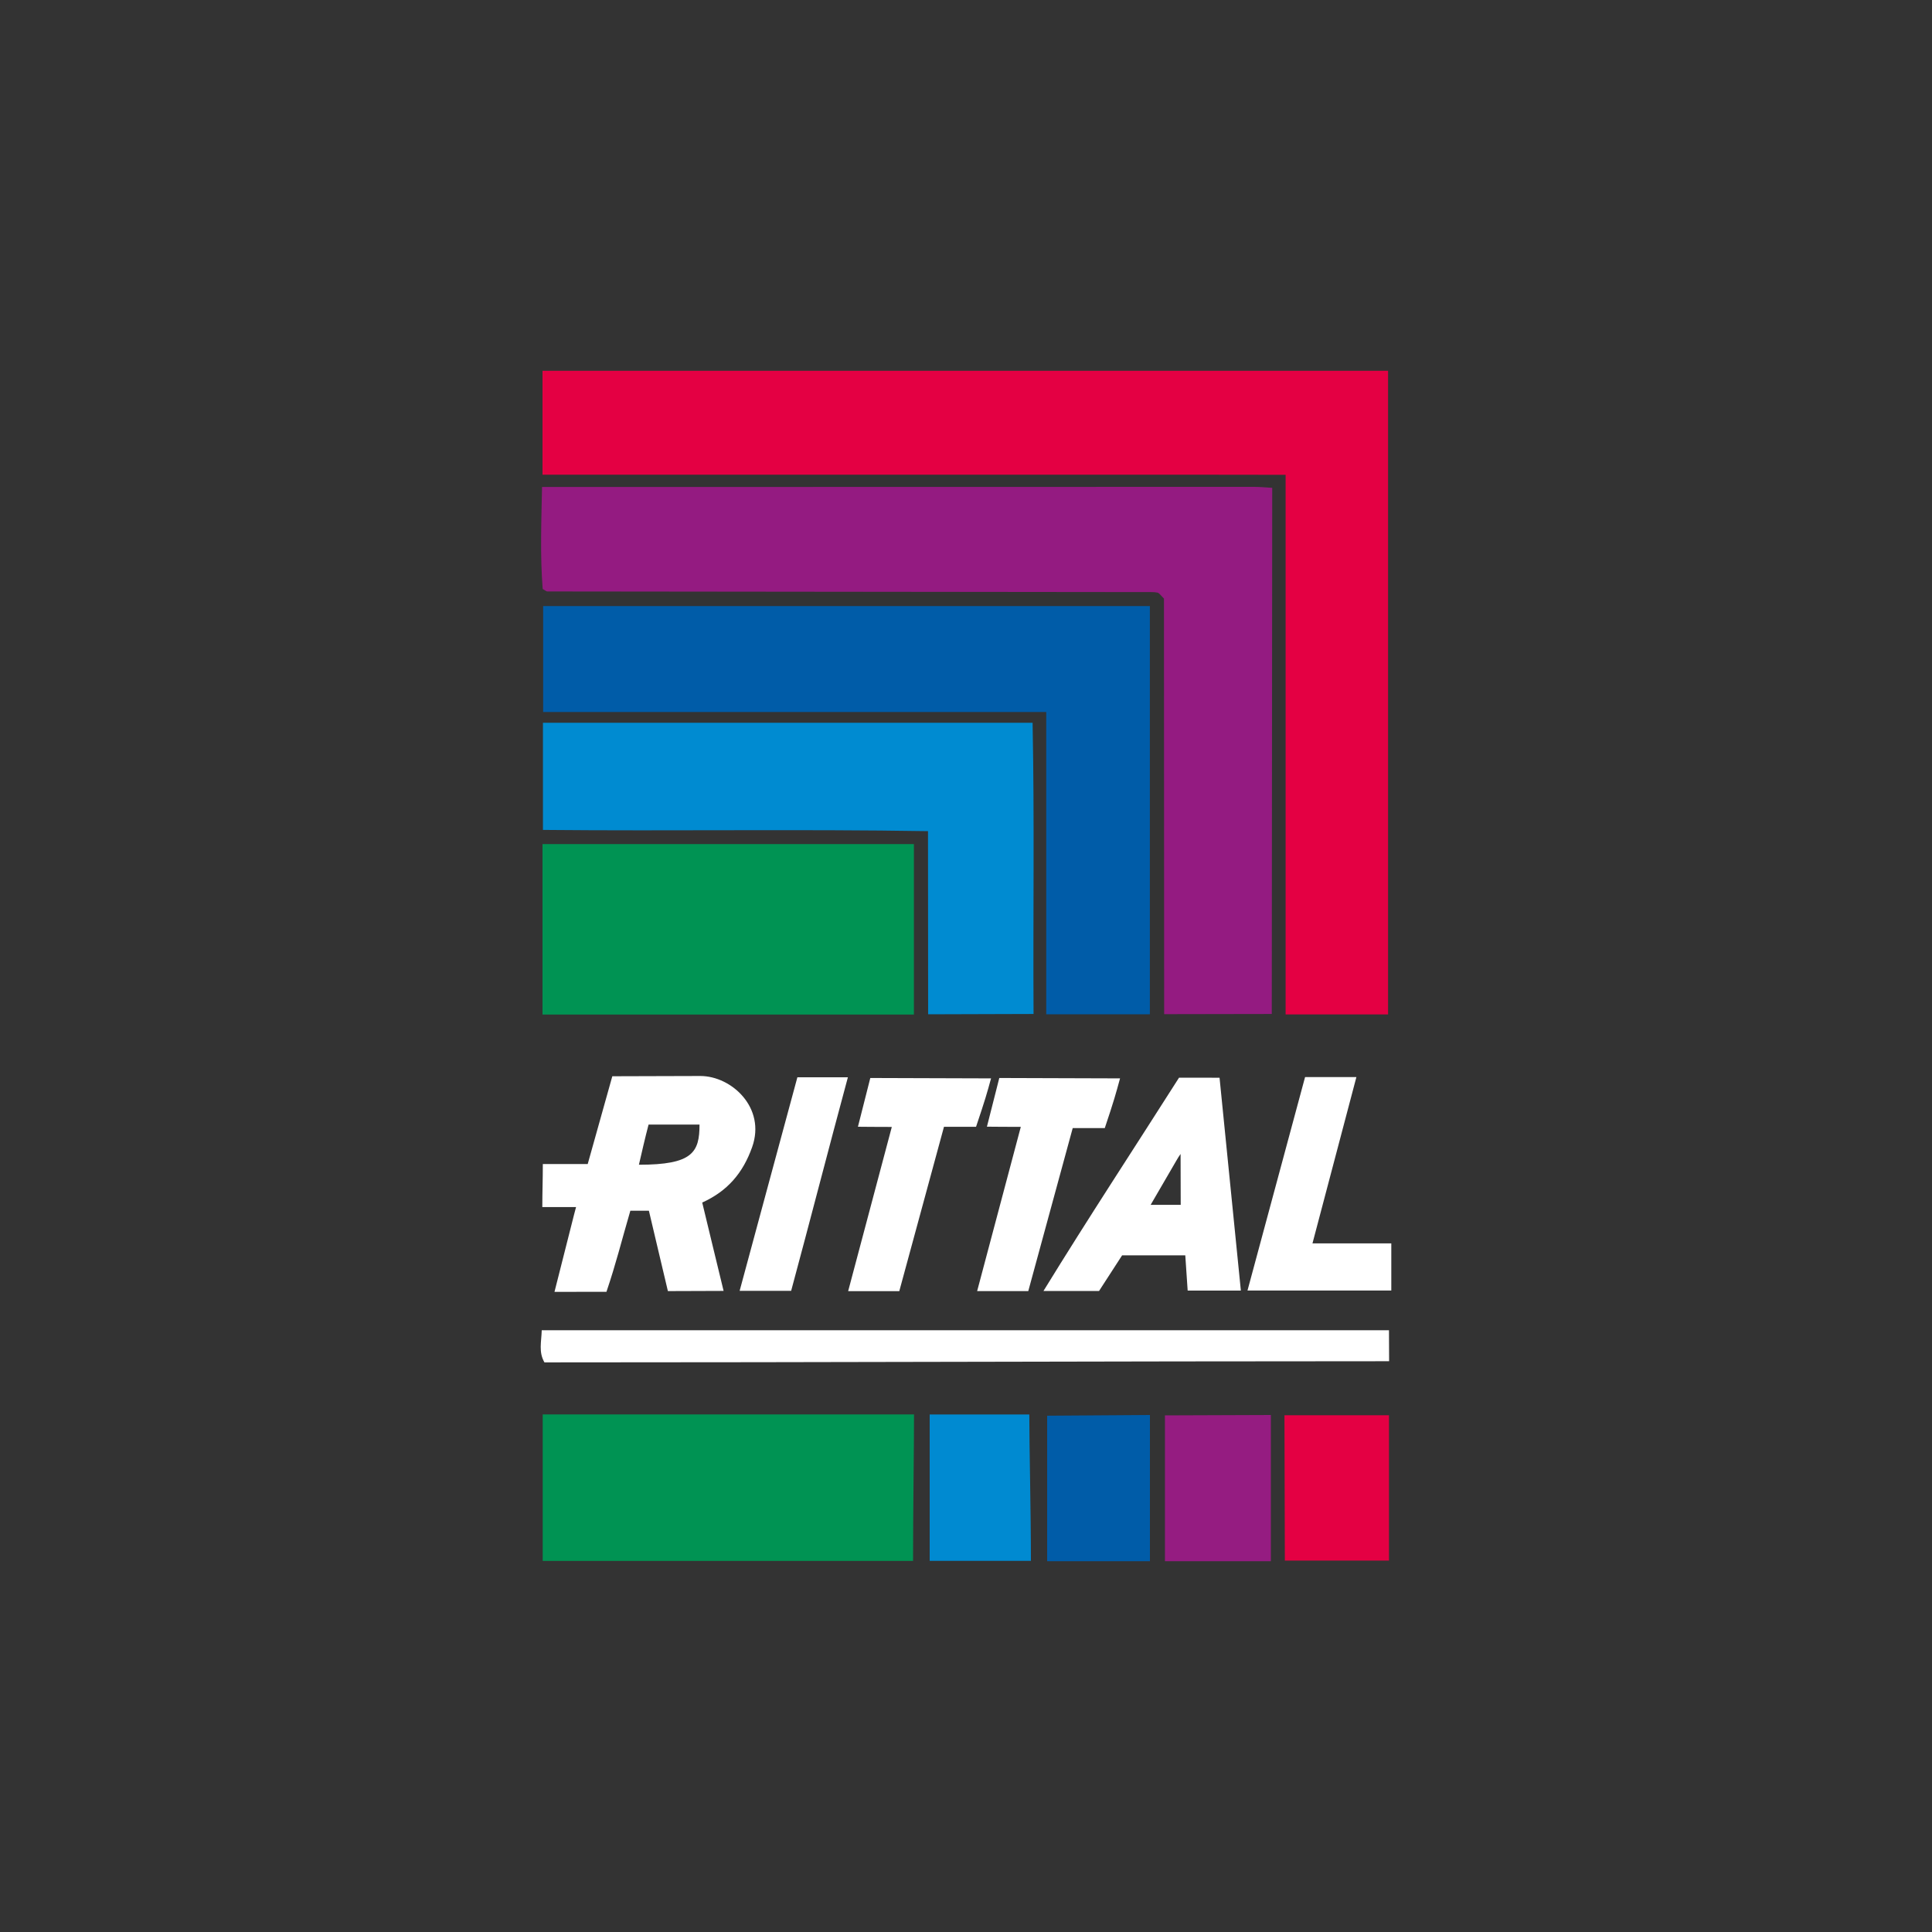 <svg xmlns="http://www.w3.org/2000/svg" id="Ebene_1" data-name="Ebene 1" viewBox="0 0 300 300"><rect x="0" y="0" width="300" height="300" fill="#333333" stroke="none"/><defs><style>      .cls-1 {        fill: #008ad1;      }      .cls-1, .cls-2, .cls-3, .cls-4, .cls-5, .cls-6, .cls-7, .cls-8 {        stroke-width: 0px;      }      .cls-2 {        fill: #009353;      }      .cls-3 {        fill: #008bd1;      }      .cls-4 {        fill: #005ca8;      }      .cls-5 {        fill: #e40043;      }      .cls-6 {        fill: #941b81;      }      .cls-7 {        fill: #951c81;      }      .cls-8 {        fill: #fff;      }    </style></defs><g><path class="cls-6" d="M197.55,75.76c0,27.12-.07,54.25-.07,81.69-7.21,0-10.32.03-16.71.03,0-21.96-.03-43.33-.03-64.53-.41-.44-.51-.56-.62-.66-.12-.1-.24-.25-.38-.27-.31-.06-.63-.08-.95-.08-31.27-.03-62.54-.06-93.81-.1-.13,0-.26-.13-.71-.38-.41-5.15-.21-10.49-.1-15.84,36.85,0,73.7-.02,110.54-.02.95,0,1.9.1,2.85.15Z"></path><path class="cls-4" d="M162.47,110.56h-78.13v-16.45h94.21v63.39h-16.09v-46.94Z"></path><path class="cls-3" d="M144.1,129.06c-19.89-.32-39.66,0-59.79-.19v-16.64h76.03c.3,14.96.06,29.96.15,45.22-5.43,0-10.89.05-16.37.05"></path><path class="cls-2" d="M141.91,157.54h-57.67v-26.47h57.67v26.47Z"></path><path class="cls-2" d="M84.27,219.63h57.66c0,5.22-.15,14.98-.15,22.75h-57.51v-22.75Z"></path><path class="cls-8" d="M215.7,211.37c-43.47,0-87.55.18-131.16.18-.93-1.6-.47-3.17-.42-4.99h131.56"></path><path class="cls-8" d="M95.08,167.12c4.81,0,8.82-.04,13.67-.04s10.22,4.94,8.04,11.05c-1.42,4-3.81,6.82-7.75,8.6,1.11,4.54,2.19,9.13,3.32,13.72-3.22,0-5.14.03-8.65.03-.97-4.01-2.03-8.66-2.95-12.48-.88,0-1.56,0-2.88,0-1.48,5.08-2.19,8.09-3.71,12.59-3.18,0-4.41.01-8.07.01,1.06-4.15,2.08-8.23,3.04-12,.13-.49.31-1.17.31-1.17,0,0-1.52,0-5.24,0,0-2.44.08-4.16.08-6.68h6.97c1.27-4.53,2.49-8.89,3.82-13.63ZM99.21,180.86c8.33,0,9.41-1.91,9.41-6.24h-7.91c-.57,2.19-1,4.07-1.5,6.24Z"></path><path class="cls-8" d="M184.42,200.4c-.13-1.89-.24-3.57-.37-5.47h-9.81c-1.11,1.72-2.3,3.56-3.58,5.53h-8.63c7.01-11.41,14.14-22.25,21.05-33.12,2.29,0,3.59.01,6.29.01,1.1,10.92,2.19,21.86,3.31,33.05h-8.26ZM183.33,179.17c-.39.58-.33.48-.66,1.04-1.3,2.23-2.59,4.46-4,6.88,2.36,0,2.41,0,4.67,0,0-2.38-.02-5.73-.02-7.91Z"></path><path class="cls-7" d="M197.34,219.72v22.7h-16.45v-22.64"></path><path class="cls-1" d="M144.36,219.64h15.47c0,5.11.25,15.06.25,22.73h-15.72v-22.73Z"></path><path class="cls-4" d="M178.56,219.72v22.7h-15.96v-22.59"></path><path class="cls-5" d="M199.45,219.76h16.23v22.57h-16.17"></path><path class="cls-8" d="M202.65,167.25h7.97c-2.27,8.6-4.49,16.99-6.82,25.82h12.24c0,4.27,0,3.96,0,7.32h-22.33c3-11.13,5.94-22.03,8.94-33.14Z"></path><path class="cls-8" d="M155.17,167.39c6.02,0,12.28.06,18.75.06-.65,2.37-.93,3.44-2.37,7.72-2.24,0-2.51,0-4.98,0-2.25,8.27-4.57,16.77-6.9,25.31h-7.94c2.29-8.63,4.53-17.04,6.78-25.5-2.45,0-3.87-.02-5.26-.03"></path><path class="cls-8" d="M123.81,167.28c3.41,0,4.71,0,7.85,0-3,11.09-5.83,22.12-8.81,33.16h-8c2.98-11.11,5.95-21.94,8.97-33.17Z"></path><path class="cls-5" d="M84.24,73.71v-16.13h131.3v99.94h-15.91v-83.79c-19.49-.04-38.63-.01-57.77-.02-19.17,0-38.33,0-57.63,0Z"></path></g><path class="cls-8" d="M135.14,167.39c6.02,0,12.28.06,18.75.06-.65,2.37-.89,3.24-2.33,7.52-2.24,0-2.51,0-4.98,0-2.25,8.27-4.61,16.97-6.94,25.52h-7.94c2.29-8.63,4.53-17.04,6.78-25.5-2.45,0-3.87-.02-5.26-.03"></path></svg>
